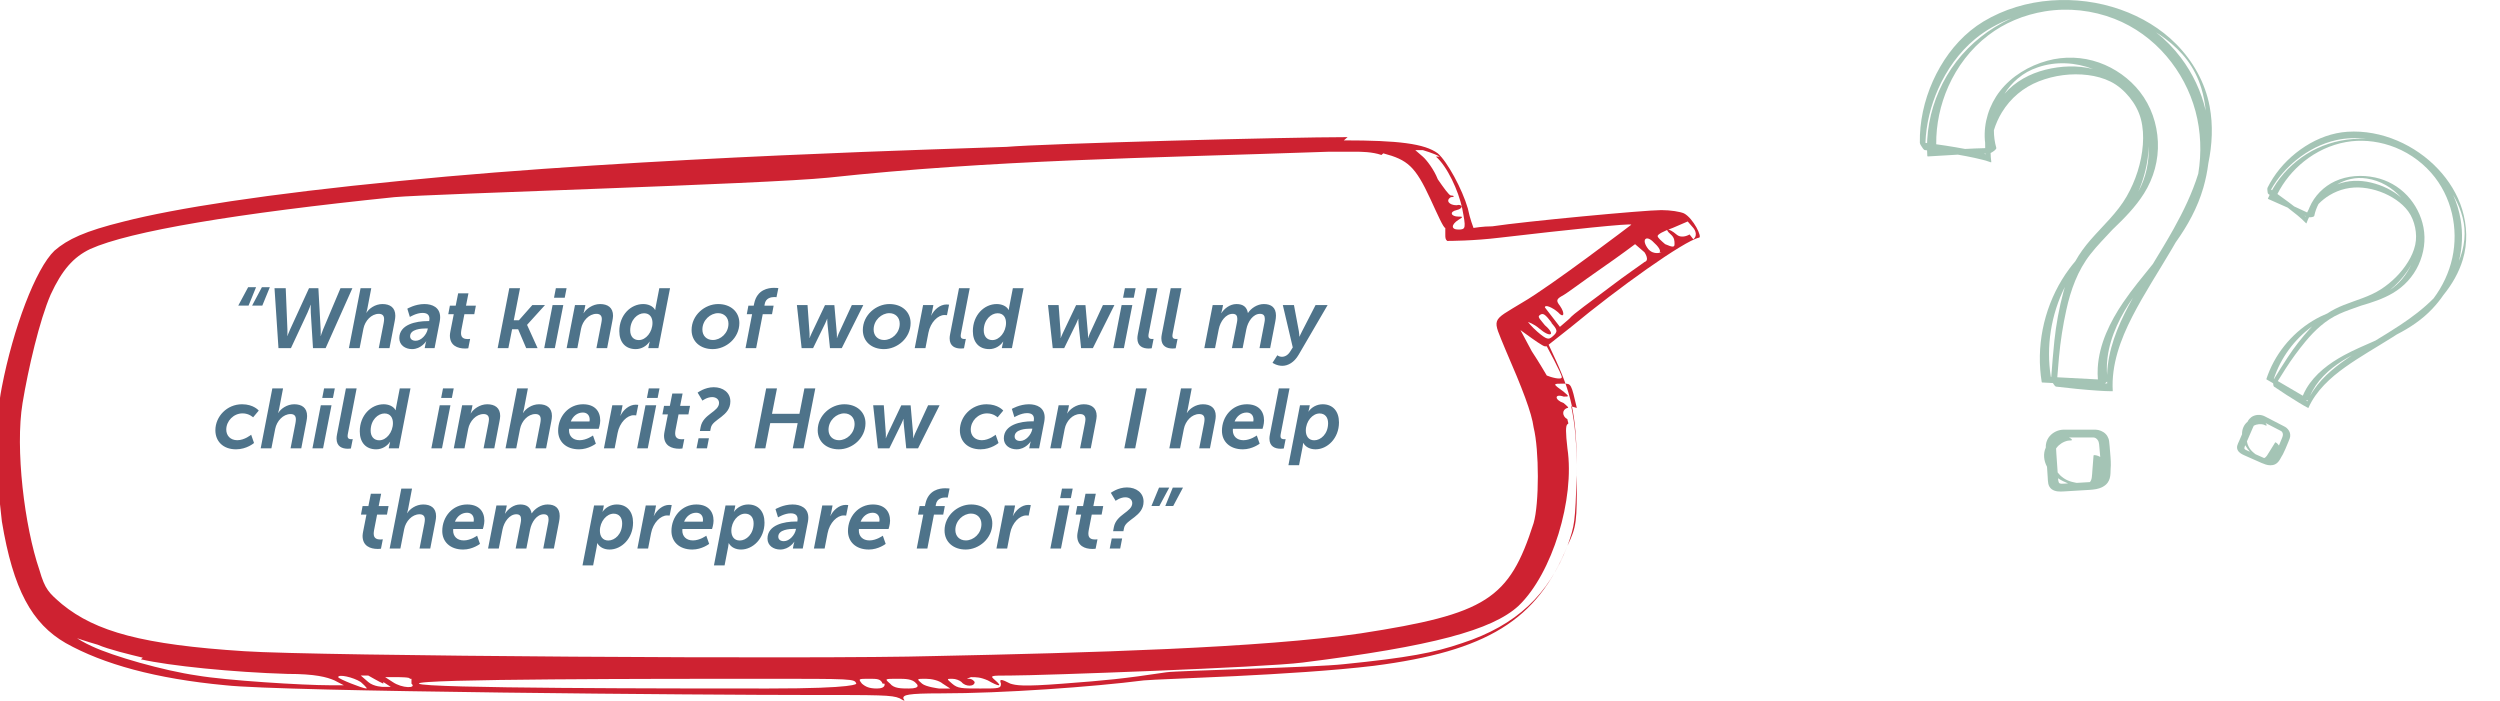 <svg xmlns="http://www.w3.org/2000/svg" width="474" height="133" viewBox="0 0 474 133" fill="none"><g clip-path="url(#clip0_5018_1958)"><path d="M255.506 26C243.75 26 197.977 27.23 190.852 27.845C184.084 28.153 121.834 29.69 75.879 34.302C50.586 36.762 33.13 39.529 23.512 41.989C16.03 43.834 12.824 45.371 10.331 47.523C6.768 50.906 2.493 62.282 0.356 73.351C-1.069 80.423 -0.713 89.954 0.356 98.871C2.493 111.785 6.056 118.242 12.468 121.931C19.593 125.929 29.568 128.696 42.749 129.926C53.792 131.156 134.566 131.77 153.091 131.77C166.984 131.77 169.122 131.77 170.547 132.385C171.615 133 171.615 133 171.259 132.385C171.259 131.77 171.972 131.463 178.384 131.463C190.14 131.463 207.239 130.233 216.858 129.003C220.064 128.696 245.175 128.08 260.493 126.236C281.868 123.468 291.486 117.626 297.186 103.483C298.611 99.486 298.611 99.178 298.967 89.954C298.967 79.5 298.255 75.503 295.049 68.431L293.624 65.356L297.899 61.974C306.805 54.595 319.273 45.678 322.123 45.063C322.836 45.063 321.054 41.374 319.273 40.451C318.561 40.144 316.779 39.836 314.998 39.836C311.792 39.836 288.993 41.989 282.937 42.911C281.155 42.911 279.374 43.218 279.374 43.218C279.374 43.218 278.662 41.374 278.305 39.529C277.237 35.839 274.387 30.612 272.605 29.075C270.112 27.23 265.124 26.615 254.793 26.615L255.506 26ZM262.275 29.075C266.906 30.305 268.331 31.535 271.181 37.684C272.605 40.759 273.674 43.218 274.03 43.218C274.03 43.218 274.03 43.833 274.03 44.448C274.03 45.063 274.03 45.371 274.387 45.678C274.743 45.678 279.374 45.678 284.361 45.063C297.542 43.526 309.298 42.296 309.298 42.603C309.298 42.603 293.98 54.287 288.636 57.362C282.58 61.052 282.937 60.129 285.43 66.279C288.636 73.658 290.418 78.27 290.774 81.037C291.843 85.342 291.843 95.489 290.774 99.178C286.143 113.629 281.868 116.397 258 120.086C239.119 122.853 206.527 123.776 176.959 124.391C155.584 125.006 59.848 124.391 46.311 123.469C27.074 122.239 18.168 119.779 11.756 114.552C9.262 112.4 8.549 111.785 7.481 108.095C4.631 99.793 2.85 85.035 4.275 76.425C5.343 69.969 7.481 60.745 9.618 55.825C11.756 51.213 13.893 48.753 17.099 47.216C24.58 43.834 44.886 40.451 74.81 37.377C81.579 36.762 144.897 34.917 157.009 33.687C188.359 30.305 216.676 29.997 251.944 28.767C253.725 28.767 255.862 28.767 256.931 28.767C258 28.767 260.137 28.767 261.918 29.382L262.275 29.075ZM272.249 29.69C274.387 31.535 276.524 36.147 277.237 39.529C277.949 43.218 277.949 43.526 276.524 43.526C275.099 43.526 275.099 42.603 276.524 41.681C277.593 41.066 277.237 41.066 276.524 41.066C275.099 41.066 274.743 40.144 276.168 39.836C277.593 39.529 277.237 38.606 276.168 38.914C274.743 38.914 274.03 37.991 275.099 37.376C275.812 37.376 275.812 37.069 275.099 37.069C274.743 37.069 273.674 35.532 272.605 33.994C271.893 32.149 270.468 30.305 269.756 29.69L268.331 28.46H269.756C269.756 28.46 271.893 29.075 272.962 29.69H272.249ZM320.342 44.448C320.342 44.448 318.917 45.371 317.848 44.448C316.423 43.218 315.354 43.218 316.779 44.448C317.492 45.063 317.492 45.678 317.492 46.293C317.492 46.908 317.136 46.908 315.711 46.293C314.998 45.678 314.286 45.063 314.286 44.756C314.286 44.448 315.354 43.833 317.136 43.218L319.986 41.989L321.054 43.218C321.054 43.218 322.123 44.448 321.054 45.371L320.342 44.448ZM314.998 47.831C314.998 47.831 313.573 48.445 312.505 47.215C311.08 45.371 312.148 44.448 313.573 45.986C314.286 46.601 314.998 47.523 314.642 47.831H314.998ZM311.792 47.831C311.792 47.831 312.861 49.368 311.792 49.675C311.436 49.983 308.23 52.135 305.023 54.595C301.817 57.055 298.255 59.514 297.542 60.437L295.761 61.974L294.336 60.129L292.911 58.285C292.911 57.669 294.336 58.285 295.405 59.207C296.474 60.437 296.83 59.514 295.761 57.977C295.049 57.055 295.049 56.747 296.117 56.132C296.83 55.825 300.036 53.365 303.599 50.905C307.161 48.445 310.011 46.293 310.011 46.293C310.011 46.293 310.723 46.908 311.436 47.523L311.792 47.831ZM293.98 61.052C295.405 62.589 295.405 62.897 294.336 63.819C293.624 64.434 293.268 64.434 291.486 62.897C290.418 61.974 289.705 61.052 289.705 61.052C289.705 61.052 290.774 61.359 291.843 62.282C293.98 64.126 295.049 63.511 292.911 61.667C292.199 60.744 291.486 60.129 291.843 59.822C292.555 59.207 292.911 59.514 294.336 61.359L293.98 61.052ZM293.268 65.664C293.268 65.664 296.117 70.891 296.117 71.506C296.117 72.121 293.98 71.506 293.268 71.198C293.268 71.198 291.843 68.739 290.418 66.586L288.28 62.589L290.418 64.126C290.418 64.126 292.555 65.664 292.911 65.664H293.268ZM297.899 77.04C298.611 80.422 298.967 83.805 298.967 90.569C298.967 98.871 298.967 99.793 297.186 103.483C293.624 112.707 287.568 118.549 277.237 121.931C271.893 123.776 266.906 124.698 254.793 125.928C249.45 126.543 222.914 127.158 221.133 127.466C212.939 128.696 209.733 129.003 201.54 129.618C193.702 130.233 192.634 129.926 191.565 129.618C189.784 128.696 189.427 128.696 189.784 129.618C189.784 130.541 189.427 130.541 185.865 130.541C182.303 130.541 181.59 130.541 180.521 129.618C179.453 128.696 179.453 128.696 180.521 128.696C181.234 128.696 181.946 129.003 182.303 129.311C183.015 130.233 184.796 130.233 184.796 129.311C184.796 129.311 184.44 128.696 183.728 128.696C183.015 128.696 183.371 128.696 184.084 128.388C185.153 128.388 185.865 128.388 187.29 129.003C189.427 130.233 190.14 130.233 188.715 129.003C187.646 128.081 187.646 128.081 191.565 128.081C197.265 128.081 239.831 126.543 246.956 125.621C271.537 122.546 282.937 119.471 287.924 114.859C294.336 108.71 298.611 94.566 297.186 85.034C296.83 81.96 296.83 80.73 297.186 80.422C297.542 80.422 297.186 79.808 297.186 79.5C296.117 78.885 296.117 77.655 297.186 77.348C297.542 77.348 297.186 77.04 296.474 76.425C294.692 75.81 294.692 74.581 296.474 75.195C297.542 75.195 297.542 75.195 296.474 74.273C294.336 72.736 294.336 72.736 296.474 72.736C297.899 72.736 297.899 72.736 298.967 77.348L297.899 77.04ZM26.718 125.006C32.061 126.236 44.173 127.466 54.505 127.773C59.848 127.773 61.986 128.388 63.411 129.003L65.192 129.926H62.698C57.355 129.926 42.749 129.003 37.405 128.081C30.993 127.158 21.374 124.391 17.456 122.546C16.03 121.931 14.605 121.009 14.605 121.009C14.605 121.009 16.387 121.624 18.524 122.239C20.662 123.161 24.58 124.084 27.074 124.699L26.718 125.006ZM68.398 129.311C68.398 129.311 69.823 130.541 69.467 130.541C68.754 130.541 64.123 128.696 64.123 128.388C64.123 127.773 66.973 128.388 68.398 129.311ZM72.673 129.311L74.098 130.233H72.673C72.673 130.233 70.892 130.233 69.823 129.311L68.398 128.081H69.823C69.823 128.081 71.96 129.311 72.673 129.618V129.311ZM78.016 128.696C78.016 128.696 78.016 129.311 78.016 129.618C79.085 130.541 76.235 130.541 74.454 129.311L73.029 128.388H75.523C75.523 128.388 78.016 128.388 77.66 128.696H78.016ZM162.353 129.618C162.353 129.618 162.709 130.541 145.61 130.541C128.51 130.541 80.154 130.541 79.441 129.618C78.373 128.696 126.373 128.696 144.185 128.696C161.997 128.696 161.997 128.696 162.353 129.618ZM167.697 129.618C167.697 129.618 168.053 130.541 166.272 130.541C164.847 130.541 164.134 130.233 163.422 129.618C162.709 128.696 162.709 128.696 164.847 128.696C166.272 128.696 166.984 128.696 167.34 129.618H167.697ZM173.753 129.618C173.753 129.618 174.822 130.541 172.328 130.541C170.903 130.541 169.478 130.541 168.765 129.618C167.697 128.696 167.697 128.696 170.19 128.696C171.615 128.696 173.04 128.696 173.753 129.618ZM178.74 129.618L180.165 130.541H178.028C178.028 130.541 175.534 130.233 174.822 129.618C173.753 128.696 173.753 128.696 175.534 128.696C176.603 128.696 178.028 129.003 178.74 129.618Z" fill="#CE2231"></path><path d="M47.802 57.936L49.658 54.448H51.162L49.738 57.936H47.802ZM45.178 57.936L47.05 54.448H48.554L47.13 57.936H45.178ZM52.798 66L52.046 54.64H54.174L54.494 62.496C54.526 63.136 54.478 63.696 54.478 63.696H54.51C54.51 63.696 54.686 63.152 54.99 62.496L58.59 54.64H60.366L60.798 62.496C60.83 63.04 60.798 63.696 60.798 63.696H60.83C60.83 63.696 60.99 63.104 61.246 62.496L64.558 54.64H66.814L61.742 66H59.342L58.926 59.28C58.878 58.576 58.926 57.792 58.926 57.792H58.894C58.894 57.792 58.638 58.56 58.302 59.28L55.166 66H52.798ZM66.153 66L68.361 54.64H70.393L69.641 58.576C69.561 58.976 69.465 59.296 69.465 59.296H69.497C69.929 58.528 71.129 57.648 72.505 57.648C73.945 57.648 74.953 58.304 74.953 59.872C74.953 60.176 74.905 60.496 74.841 60.848L73.849 66H71.817L72.745 61.232C72.793 60.96 72.825 60.704 72.825 60.496C72.825 59.808 72.457 59.504 71.817 59.504C70.409 59.504 69.193 60.832 68.905 62.32L68.185 66H66.153ZM75.709 64.112C75.709 61.504 78.909 60.88 81.069 60.88H81.373C81.405 60.688 81.421 60.544 81.421 60.432C81.421 59.744 81.037 59.328 80.109 59.328C78.941 59.328 77.709 60.096 77.709 60.096L77.229 58.528C77.229 58.528 78.701 57.648 80.461 57.648C81.949 57.648 83.453 58.272 83.453 60.16C83.453 60.4 83.421 60.672 83.373 60.96L82.397 66H80.525L80.653 65.312C80.717 64.976 80.813 64.72 80.813 64.72H80.781C80.781 64.72 79.853 66.192 78.125 66.192C76.861 66.192 75.709 65.456 75.709 64.112ZM77.757 63.76C77.757 64.224 78.093 64.608 78.813 64.608C79.885 64.608 80.893 63.424 81.085 62.432L81.117 62.272H80.781C79.853 62.272 77.757 62.416 77.757 63.76ZM85.298 63.6C85.298 63.376 85.346 63.104 85.394 62.832L86.034 59.568H84.994L85.298 57.952H86.402L86.866 55.616H88.818L88.354 57.952H90.226L89.922 59.568H88.05L87.474 62.544C87.426 62.8 87.41 63.072 87.41 63.2C87.41 64.128 88.082 64.288 88.69 64.288C88.946 64.288 89.138 64.256 89.138 64.256L88.786 66.032C88.786 66.032 88.482 66.08 88.194 66.08C86.722 66.08 85.298 65.504 85.298 63.6ZM94.356 66L96.564 54.64H98.596L97.412 60.72H98.388L100.932 57.84H103.332L99.94 61.584V61.616L101.924 66H99.764L98.244 62.432H97.092L96.388 66H94.356ZM105.04 56.448L105.392 54.64H107.424L107.072 56.448H105.04ZM103.184 66L104.768 57.84H106.8L105.2 66H103.184ZM107.434 66L109.018 57.84H110.986L110.842 58.576C110.762 58.976 110.634 59.376 110.634 59.376H110.666C111.114 58.608 112.346 57.648 113.77 57.648C115.21 57.648 116.234 58.304 116.234 59.872C116.234 60.176 116.154 60.576 116.09 60.928L115.114 66H113.082L114.01 61.248C114.058 60.976 114.106 60.704 114.106 60.496C114.106 59.808 113.722 59.504 113.082 59.504C111.674 59.504 110.458 60.832 110.17 62.32L109.466 66H107.434ZM117.423 62.784C117.423 59.728 119.583 57.648 121.951 57.648C122.831 57.648 123.791 57.984 124.207 58.768H124.239C124.239 58.768 124.255 58.496 124.303 58.272L125.007 54.64H127.039L124.831 66H122.911L123.039 65.392C123.103 65.056 123.183 64.784 123.183 64.784H123.151C122.607 65.584 121.647 66.192 120.527 66.192C118.559 66.192 117.423 64.864 117.423 62.784ZM119.487 62.64C119.487 63.776 120.111 64.48 121.119 64.48C122.479 64.48 123.711 62.944 123.711 61.216C123.711 60.224 123.231 59.392 122.111 59.392C120.895 59.392 119.487 60.608 119.487 62.64ZM131.125 62.576C131.125 59.744 133.621 57.648 136.165 57.648C138.517 57.648 140.181 59.104 140.181 61.248C140.181 64.112 137.653 66.192 135.125 66.192C132.789 66.192 131.125 64.752 131.125 62.576ZM133.173 62.48C133.173 63.696 134.005 64.464 135.157 64.464C136.613 64.464 138.117 63.184 138.117 61.376C138.117 60.176 137.301 59.376 136.149 59.376C134.693 59.376 133.173 60.688 133.173 62.48ZM141.351 66L142.599 59.568H141.591L141.895 57.952H142.903L142.999 57.504C143.559 54.88 145.687 54.576 146.743 54.576C147.239 54.576 147.575 54.624 147.575 54.624L147.223 56.352C147.223 56.352 147.063 56.32 146.823 56.32C146.247 56.32 145.175 56.48 144.983 57.664L144.935 57.952H146.679L146.375 59.568H144.615L143.367 66H141.351ZM151.987 66L151.091 57.84H153.107L153.491 63.216C153.523 63.648 153.475 64.08 153.475 64.08H153.507C153.507 64.08 153.667 63.648 153.875 63.216L156.419 57.856H158.195L158.659 63.216C158.691 63.552 158.675 64.08 158.675 64.08H158.707C158.707 64.08 158.835 63.648 159.027 63.216L161.507 57.84H163.683L159.603 66H157.363L156.883 61.328C156.835 60.896 156.851 60.448 156.851 60.448H156.819C156.819 60.448 156.659 60.896 156.451 61.328L154.163 66H151.987ZM163.593 62.576C163.593 59.744 166.089 57.648 168.633 57.648C170.985 57.648 172.649 59.104 172.649 61.248C172.649 64.112 170.121 66.192 167.593 66.192C165.257 66.192 163.593 64.752 163.593 62.576ZM165.641 62.48C165.641 63.696 166.473 64.464 167.625 64.464C169.081 64.464 170.585 63.184 170.585 61.376C170.585 60.176 169.769 59.376 168.617 59.376C167.161 59.376 165.641 60.688 165.641 62.48ZM173.434 66L175.018 57.84H176.97L176.698 59.248C176.634 59.552 176.538 59.84 176.538 59.84H176.554C177.098 58.72 178.218 57.728 179.466 57.728C179.722 57.728 179.946 57.76 179.946 57.76L179.546 59.76C179.546 59.76 179.354 59.728 179.066 59.728C177.85 59.728 176.41 61.088 176.026 63.104L175.466 66H173.434ZM180.051 64.144C180.051 63.92 180.083 63.648 180.147 63.328L181.827 54.64H183.859L182.243 63.008C182.195 63.232 182.147 63.52 182.147 63.664C182.147 64.192 182.499 64.272 182.835 64.272C182.995 64.272 183.123 64.256 183.123 64.256L182.771 66.032C182.771 66.032 182.483 66.08 182.195 66.08C181.107 66.08 180.051 65.664 180.051 64.144ZM184.454 62.784C184.454 59.728 186.614 57.648 188.982 57.648C189.862 57.648 190.822 57.984 191.238 58.768H191.27C191.27 58.768 191.286 58.496 191.334 58.272L192.038 54.64H194.07L191.862 66H189.942L190.07 65.392C190.134 65.056 190.214 64.784 190.214 64.784H190.182C189.638 65.584 188.678 66.192 187.558 66.192C185.59 66.192 184.454 64.864 184.454 62.784ZM186.518 62.64C186.518 63.776 187.142 64.48 188.15 64.48C189.51 64.48 190.742 62.944 190.742 61.216C190.742 60.224 190.262 59.392 189.142 59.392C187.926 59.392 186.518 60.608 186.518 62.64ZM199.596 66L198.7 57.84H200.716L201.1 63.216C201.132 63.648 201.084 64.08 201.084 64.08H201.116C201.116 64.08 201.276 63.648 201.484 63.216L204.028 57.856H205.804L206.268 63.216C206.3 63.552 206.284 64.08 206.284 64.08H206.316C206.316 64.08 206.444 63.648 206.636 63.216L209.116 57.84H211.292L207.212 66H204.972L204.492 61.328C204.444 60.896 204.46 60.448 204.46 60.448H204.428C204.428 60.448 204.268 60.896 204.06 61.328L201.772 66H199.596ZM212.931 56.448L213.283 54.64H215.315L214.963 56.448H212.931ZM211.075 66L212.659 57.84H214.691L213.091 66H211.075ZM215.645 64.144C215.645 63.92 215.677 63.648 215.741 63.328L217.421 54.64H219.453L217.837 63.008C217.789 63.232 217.741 63.52 217.741 63.664C217.741 64.192 218.093 64.272 218.429 64.272C218.589 64.272 218.717 64.256 218.717 64.256L218.365 66.032C218.365 66.032 218.077 66.08 217.789 66.08C216.701 66.08 215.645 65.664 215.645 64.144ZM220.192 64.144C220.192 63.92 220.224 63.648 220.288 63.328L221.968 54.64H224L222.384 63.008C222.336 63.232 222.288 63.52 222.288 63.664C222.288 64.192 222.64 64.272 222.976 64.272C223.136 64.272 223.264 64.256 223.264 64.256L222.912 66.032C222.912 66.032 222.624 66.08 222.336 66.08C221.248 66.08 220.192 65.664 220.192 64.144ZM228.34 66L229.924 57.84H231.892L231.716 58.72C231.652 59.024 231.54 59.376 231.54 59.376H231.572C232.084 58.56 233.156 57.648 234.436 57.648C235.732 57.648 236.404 58.24 236.596 59.328H236.628C237.204 58.448 238.372 57.648 239.62 57.648C241.044 57.648 241.924 58.32 241.924 59.84C241.924 60.176 241.876 60.544 241.796 60.96L240.82 66H238.804L239.732 61.184C239.796 60.88 239.812 60.672 239.812 60.464C239.812 59.888 239.588 59.504 238.9 59.504C237.588 59.504 236.596 60.96 236.308 62.416L235.604 66H233.572L234.516 61.184C234.58 60.88 234.596 60.672 234.596 60.448C234.596 59.888 234.388 59.504 233.7 59.504C232.42 59.504 231.364 60.928 231.076 62.416L230.372 66H228.34ZM242.182 67.36C242.182 67.36 242.518 67.648 243.03 67.648C243.638 67.648 244.214 67.328 244.646 66.608L245.11 65.872L243.222 57.84H245.334L246.262 62.784C246.342 63.2 246.358 63.824 246.358 63.824H246.39C246.39 63.824 246.646 63.232 246.87 62.816L249.43 57.84H251.718L246.23 67.248C245.382 68.72 244.198 69.36 243.126 69.36C242.054 69.36 241.27 68.784 241.27 68.784L242.182 67.36ZM40.836 81.576C40.836 78.968 43.028 76.648 45.892 76.648C48.1 76.648 49.06 77.848 49.06 77.848L47.988 79.128C47.988 79.128 47.236 78.376 45.988 78.376C44.276 78.376 42.9 79.832 42.9 81.448C42.9 82.584 43.668 83.464 44.996 83.464C46.372 83.464 47.62 82.424 47.62 82.424L48.164 83.992C48.164 83.992 46.788 85.192 44.756 85.192C42.276 85.192 40.836 83.656 40.836 81.576ZM49.426 85L51.634 73.64H53.666L52.914 77.576C52.834 77.976 52.738 78.296 52.738 78.296H52.77C53.202 77.528 54.402 76.648 55.778 76.648C57.218 76.648 58.226 77.304 58.226 78.872C58.226 79.176 58.178 79.496 58.114 79.848L57.122 85H55.09L56.018 80.232C56.066 79.96 56.098 79.704 56.098 79.496C56.098 78.808 55.73 78.504 55.09 78.504C53.682 78.504 52.466 79.832 52.178 81.32L51.458 85H49.426ZM61.095 75.448L61.447 73.64H63.479L63.127 75.448H61.095ZM59.239 85L60.823 76.84H62.855L61.255 85H59.239ZM63.809 83.144C63.809 82.92 63.841 82.648 63.905 82.328L65.585 73.64H67.617L66.001 82.008C65.953 82.232 65.905 82.52 65.905 82.664C65.905 83.192 66.257 83.272 66.593 83.272C66.753 83.272 66.881 83.256 66.881 83.256L66.529 85.032C66.529 85.032 66.241 85.08 65.953 85.08C64.865 85.08 63.809 84.664 63.809 83.144ZM68.212 81.784C68.212 78.728 70.372 76.648 72.74 76.648C73.62 76.648 74.58 76.984 74.996 77.768H75.028C75.028 77.768 75.044 77.496 75.092 77.272L75.796 73.64H77.828L75.62 85H73.7L73.828 84.392C73.892 84.056 73.972 83.784 73.972 83.784H73.94C73.396 84.584 72.436 85.192 71.316 85.192C69.348 85.192 68.212 83.864 68.212 81.784ZM70.276 81.64C70.276 82.776 70.9 83.48 71.908 83.48C73.268 83.48 74.5 81.944 74.5 80.216C74.5 79.224 74.02 78.392 72.9 78.392C71.684 78.392 70.276 79.608 70.276 81.64ZM83.642 75.448L83.994 73.64H86.026L85.674 75.448H83.642ZM81.786 85L83.37 76.84H85.402L83.802 85H81.786ZM86.036 85L87.62 76.84H89.588L89.444 77.576C89.364 77.976 89.236 78.376 89.236 78.376H89.268C89.716 77.608 90.948 76.648 92.372 76.648C93.812 76.648 94.836 77.304 94.836 78.872C94.836 79.176 94.756 79.576 94.692 79.928L93.716 85H91.684L92.612 80.248C92.66 79.976 92.708 79.704 92.708 79.496C92.708 78.808 92.324 78.504 91.684 78.504C90.276 78.504 89.06 79.832 88.772 81.32L88.068 85H86.036ZM95.848 85L98.056 73.64H100.088L99.336 77.576C99.256 77.976 99.16 78.296 99.16 78.296H99.192C99.624 77.528 100.824 76.648 102.2 76.648C103.64 76.648 104.648 77.304 104.648 78.872C104.648 79.176 104.6 79.496 104.536 79.848L103.544 85H101.512L102.44 80.232C102.488 79.96 102.52 79.704 102.52 79.496C102.52 78.808 102.152 78.504 101.512 78.504C100.104 78.504 98.888 79.832 98.6 81.32L97.88 85H95.848ZM105.821 81.688C105.821 78.92 107.821 76.648 110.541 76.648C112.733 76.648 113.805 77.928 113.805 79.736C113.805 80.44 113.517 81.304 113.517 81.304H107.901C107.885 81.416 107.885 81.512 107.885 81.608C107.885 82.648 108.589 83.464 109.901 83.464C111.213 83.464 112.429 82.568 112.429 82.568L112.973 84.12C112.973 84.12 111.597 85.192 109.789 85.192C107.245 85.192 105.821 83.656 105.821 81.688ZM108.221 79.912H111.773C111.773 79.912 111.805 79.736 111.805 79.56C111.805 78.712 111.277 78.216 110.509 78.216C109.469 78.216 108.621 78.904 108.221 79.912ZM114.505 85L116.089 76.84H118.041L117.769 78.248C117.705 78.552 117.609 78.84 117.609 78.84H117.625C118.169 77.72 119.289 76.728 120.537 76.728C120.793 76.728 121.017 76.76 121.017 76.76L120.617 78.76C120.617 78.76 120.425 78.728 120.137 78.728C118.921 78.728 117.481 80.088 117.097 82.104L116.537 85H114.505ZM122.657 75.448L123.009 73.64H125.041L124.689 75.448H122.657ZM120.801 85L122.385 76.84H124.417L122.817 85H120.801ZM125.899 82.6C125.899 82.376 125.947 82.104 125.995 81.832L126.635 78.568H125.595L125.899 76.952H127.003L127.467 74.616H129.419L128.955 76.952H130.827L130.523 78.568H128.651L128.075 81.544C128.027 81.8 128.011 82.072 128.011 82.2C128.011 83.128 128.683 83.288 129.291 83.288C129.547 83.288 129.739 83.256 129.739 83.256L129.387 85.032C129.387 85.032 129.083 85.08 128.795 85.08C127.323 85.08 125.899 84.504 125.899 82.6ZM132.7 81.72L132.844 80.952C133.308 78.488 136.332 78.088 136.332 76.392C136.332 75.752 135.804 75.288 135.02 75.288C134.044 75.288 133.18 75.96 133.18 75.96L132.268 74.44C132.268 74.44 133.612 73.416 135.324 73.416C137.052 73.416 138.476 74.408 138.476 76.104C138.476 78.936 135.116 79.448 134.78 81.096L134.652 81.72H132.7ZM132.06 85L132.444 83.096H134.412L134.044 85H132.06ZM143.059 85L145.267 73.64H147.315L146.371 78.456H151.571L152.515 73.64H154.579L152.355 85H150.307L151.235 80.232H146.035L145.107 85H143.059ZM155.039 81.576C155.039 78.744 157.535 76.648 160.079 76.648C162.431 76.648 164.095 78.104 164.095 80.248C164.095 83.112 161.567 85.192 159.039 85.192C156.703 85.192 155.039 83.752 155.039 81.576ZM157.087 81.48C157.087 82.696 157.919 83.464 159.071 83.464C160.527 83.464 162.031 82.184 162.031 80.376C162.031 79.176 161.215 78.376 160.063 78.376C158.607 78.376 157.087 79.688 157.087 81.48ZM166.448 85L165.552 76.84H167.568L167.952 82.216C167.984 82.648 167.936 83.08 167.936 83.08H167.968C167.968 83.08 168.128 82.648 168.336 82.216L170.88 76.856H172.656L173.12 82.216C173.152 82.552 173.135 83.08 173.135 83.08H173.168C173.168 83.08 173.296 82.648 173.488 82.216L175.968 76.84H178.144L174.064 85H171.824L171.344 80.328C171.296 79.896 171.312 79.448 171.312 79.448H171.28C171.28 79.448 171.12 79.896 170.912 80.328L168.624 85H166.448ZM181.992 81.576C181.992 78.968 184.184 76.648 187.048 76.648C189.256 76.648 190.216 77.848 190.216 77.848L189.144 79.128C189.144 79.128 188.392 78.376 187.144 78.376C185.432 78.376 184.056 79.832 184.056 81.448C184.056 82.584 184.824 83.464 186.152 83.464C187.528 83.464 188.776 82.424 188.776 82.424L189.32 83.992C189.32 83.992 187.944 85.192 185.912 85.192C183.432 85.192 181.992 83.656 181.992 81.576ZM190.327 83.112C190.327 80.504 193.527 79.88 195.687 79.88H195.991C196.023 79.688 196.039 79.544 196.039 79.432C196.039 78.744 195.655 78.328 194.727 78.328C193.559 78.328 192.327 79.096 192.327 79.096L191.847 77.528C191.847 77.528 193.319 76.648 195.079 76.648C196.567 76.648 198.071 77.272 198.071 79.16C198.071 79.4 198.039 79.672 197.991 79.96L197.015 85H195.143L195.271 84.312C195.335 83.976 195.431 83.72 195.431 83.72H195.399C195.399 83.72 194.471 85.192 192.743 85.192C191.479 85.192 190.327 84.456 190.327 83.112ZM192.375 82.76C192.375 83.224 192.711 83.608 193.431 83.608C194.503 83.608 195.511 82.424 195.703 81.432L195.735 81.272H195.399C194.471 81.272 192.375 81.416 192.375 82.76ZM199.13 85L200.714 76.84H202.682L202.538 77.576C202.458 77.976 202.33 78.376 202.33 78.376H202.362C202.81 77.608 204.042 76.648 205.466 76.648C206.906 76.648 207.93 77.304 207.93 78.872C207.93 79.176 207.85 79.576 207.786 79.928L206.81 85H204.778L205.706 80.248C205.754 79.976 205.802 79.704 205.802 79.496C205.802 78.808 205.418 78.504 204.778 78.504C203.37 78.504 202.154 79.832 201.866 81.32L201.162 85H199.13ZM213.168 85L215.392 73.64H217.44L215.232 85H213.168ZM221.708 85L223.916 73.64H225.948L225.196 77.576C225.116 77.976 225.02 78.296 225.02 78.296H225.052C225.484 77.528 226.684 76.648 228.06 76.648C229.5 76.648 230.508 77.304 230.508 78.872C230.508 79.176 230.46 79.496 230.396 79.848L229.404 85H227.372L228.3 80.232C228.348 79.96 228.38 79.704 228.38 79.496C228.38 78.808 228.012 78.504 227.372 78.504C225.964 78.504 224.748 79.832 224.46 81.32L223.74 85H221.708ZM231.68 81.688C231.68 78.92 233.68 76.648 236.4 76.648C238.592 76.648 239.664 77.928 239.664 79.736C239.664 80.44 239.376 81.304 239.376 81.304H233.76C233.744 81.416 233.744 81.512 233.744 81.608C233.744 82.648 234.448 83.464 235.76 83.464C237.072 83.464 238.288 82.568 238.288 82.568L238.832 84.12C238.832 84.12 237.456 85.192 235.648 85.192C233.104 85.192 231.68 83.656 231.68 81.688ZM234.08 79.912H237.632C237.632 79.912 237.664 79.736 237.664 79.56C237.664 78.712 237.136 78.216 236.368 78.216C235.328 78.216 234.48 78.904 234.08 79.912ZM240.684 83.144C240.684 82.92 240.716 82.648 240.78 82.328L242.46 73.64H244.492L242.876 82.008C242.828 82.232 242.78 82.52 242.78 82.664C242.78 83.192 243.132 83.272 243.468 83.272C243.628 83.272 243.756 83.256 243.756 83.256L243.404 85.032C243.404 85.032 243.116 85.08 242.828 85.08C241.74 85.08 240.684 84.664 240.684 83.144ZM246.975 84.728L246.303 88.2H244.287L246.479 76.84H248.335L248.223 77.432C248.175 77.736 248.063 78.024 248.063 78.024H248.095C248.655 77.24 249.631 76.648 250.783 76.648C252.719 76.648 253.871 77.992 253.871 80.088C253.871 83.112 251.663 85.192 249.423 85.192C248.447 85.192 247.567 84.808 247.103 83.992H247.071C247.071 83.992 247.055 84.312 246.975 84.728ZM247.583 81.64C247.583 82.648 248.079 83.48 249.183 83.48C250.415 83.48 251.807 82.28 251.807 80.232C251.807 79.096 251.199 78.392 250.191 78.392C248.863 78.392 247.583 79.864 247.583 81.64ZM68.743 101.6C68.743 101.376 68.791 101.104 68.839 100.832L69.479 97.568H68.439L68.743 95.952H69.847L70.311 93.616H72.263L71.799 95.952H73.671L73.367 97.568H71.495L70.919 100.544C70.871 100.8 70.855 101.072 70.855 101.2C70.855 102.128 71.527 102.288 72.135 102.288C72.391 102.288 72.583 102.256 72.583 102.256L72.231 104.032C72.231 104.032 71.927 104.08 71.639 104.08C70.167 104.08 68.743 103.504 68.743 101.6ZM73.879 104L76.088 92.64H78.12L77.368 96.576C77.287 96.976 77.192 97.296 77.192 97.296H77.224C77.656 96.528 78.856 95.648 80.231 95.648C81.671 95.648 82.68 96.304 82.68 97.872C82.68 98.176 82.632 98.496 82.567 98.848L81.576 104H79.543L80.472 99.232C80.519 98.96 80.552 98.704 80.552 98.496C80.552 97.808 80.183 97.504 79.543 97.504C78.135 97.504 76.919 98.832 76.632 100.32L75.912 104H73.879ZM83.852 100.688C83.852 97.92 85.852 95.648 88.572 95.648C90.764 95.648 91.836 96.928 91.836 98.736C91.836 99.44 91.548 100.304 91.548 100.304H85.932C85.916 100.416 85.916 100.512 85.916 100.608C85.916 101.648 86.62 102.464 87.932 102.464C89.244 102.464 90.46 101.568 90.46 101.568L91.004 103.12C91.004 103.12 89.628 104.192 87.82 104.192C85.276 104.192 83.852 102.656 83.852 100.688ZM86.252 98.912H89.804C89.804 98.912 89.836 98.736 89.836 98.56C89.836 97.712 89.308 97.216 88.54 97.216C87.5 97.216 86.652 97.904 86.252 98.912ZM92.536 104L94.12 95.84H96.088L95.912 96.72C95.848 97.024 95.736 97.376 95.736 97.376H95.768C96.28 96.56 97.352 95.648 98.632 95.648C99.928 95.648 100.6 96.24 100.792 97.328H100.824C101.4 96.448 102.568 95.648 103.816 95.648C105.24 95.648 106.12 96.32 106.12 97.84C106.12 98.176 106.072 98.544 105.992 98.96L105.016 104H103L103.928 99.184C103.992 98.88 104.008 98.672 104.008 98.464C104.008 97.888 103.784 97.504 103.096 97.504C101.784 97.504 100.792 98.96 100.504 100.416L99.8 104H97.768L98.712 99.184C98.776 98.88 98.792 98.672 98.792 98.448C98.792 97.888 98.584 97.504 97.896 97.504C96.616 97.504 95.56 98.928 95.272 100.416L94.568 104H92.536ZM113.131 103.728L112.459 107.2H110.443L112.635 95.84H114.491L114.379 96.432C114.331 96.736 114.219 97.024 114.219 97.024H114.251C114.811 96.24 115.787 95.648 116.939 95.648C118.875 95.648 120.027 96.992 120.027 99.088C120.027 102.112 117.819 104.192 115.579 104.192C114.603 104.192 113.723 103.808 113.259 102.992H113.227C113.227 102.992 113.211 103.312 113.131 103.728ZM113.739 100.64C113.739 101.648 114.235 102.48 115.339 102.48C116.571 102.48 117.963 101.28 117.963 99.232C117.963 98.096 117.355 97.392 116.347 97.392C115.019 97.392 113.739 98.864 113.739 100.64ZM120.848 104L122.432 95.84H124.384L124.112 97.248C124.048 97.552 123.952 97.84 123.952 97.84H123.968C124.512 96.72 125.632 95.728 126.88 95.728C127.136 95.728 127.36 95.76 127.36 95.76L126.96 97.76C126.96 97.76 126.768 97.728 126.48 97.728C125.264 97.728 123.824 99.088 123.44 101.104L122.88 104H120.848ZM127.305 100.688C127.305 97.92 129.305 95.648 132.025 95.648C134.217 95.648 135.289 96.928 135.289 98.736C135.289 99.44 135.001 100.304 135.001 100.304H129.385C129.369 100.416 129.369 100.512 129.369 100.608C129.369 101.648 130.073 102.464 131.385 102.464C132.697 102.464 133.913 101.568 133.913 101.568L134.457 103.12C134.457 103.12 133.081 104.192 131.273 104.192C128.729 104.192 127.305 102.656 127.305 100.688ZM129.705 98.912H133.257C133.257 98.912 133.289 98.736 133.289 98.56C133.289 97.712 132.761 97.216 131.993 97.216C130.953 97.216 130.105 97.904 129.705 98.912ZM138.053 103.728L137.381 107.2H135.365L137.557 95.84H139.413L139.301 96.432C139.253 96.736 139.141 97.024 139.141 97.024H139.173C139.733 96.24 140.709 95.648 141.861 95.648C143.797 95.648 144.949 96.992 144.949 99.088C144.949 102.112 142.741 104.192 140.501 104.192C139.525 104.192 138.645 103.808 138.181 102.992H138.149C138.149 102.992 138.133 103.312 138.053 103.728ZM138.661 100.64C138.661 101.648 139.157 102.48 140.261 102.48C141.493 102.48 142.885 101.28 142.885 99.232C142.885 98.096 142.277 97.392 141.269 97.392C139.941 97.392 138.661 98.864 138.661 100.64ZM145.514 102.112C145.514 99.504 148.714 98.88 150.874 98.88H151.178C151.21 98.688 151.226 98.544 151.226 98.432C151.226 97.744 150.842 97.328 149.914 97.328C148.746 97.328 147.514 98.096 147.514 98.096L147.034 96.528C147.034 96.528 148.506 95.648 150.266 95.648C151.754 95.648 153.258 96.272 153.258 98.16C153.258 98.4 153.226 98.672 153.178 98.96L152.202 104H150.33L150.458 103.312C150.522 102.976 150.618 102.72 150.618 102.72H150.586C150.586 102.72 149.658 104.192 147.93 104.192C146.666 104.192 145.514 103.456 145.514 102.112ZM147.562 101.76C147.562 102.224 147.898 102.608 148.618 102.608C149.69 102.608 150.698 101.424 150.89 100.432L150.922 100.272H150.586C149.658 100.272 147.562 100.416 147.562 101.76ZM154.317 104L155.901 95.84H157.853L157.581 97.248C157.517 97.552 157.421 97.84 157.421 97.84H157.437C157.981 96.72 159.101 95.728 160.349 95.728C160.605 95.728 160.829 95.76 160.829 95.76L160.429 97.76C160.429 97.76 160.237 97.728 159.949 97.728C158.733 97.728 157.293 99.088 156.909 101.104L156.349 104H154.317ZM160.774 100.688C160.774 97.92 162.774 95.648 165.494 95.648C167.686 95.648 168.758 96.928 168.758 98.736C168.758 99.44 168.47 100.304 168.47 100.304H162.854C162.838 100.416 162.838 100.512 162.838 100.608C162.838 101.648 163.542 102.464 164.854 102.464C166.166 102.464 167.382 101.568 167.382 101.568L167.926 103.12C167.926 103.12 166.55 104.192 164.742 104.192C162.198 104.192 160.774 102.656 160.774 100.688ZM163.174 98.912H166.726C166.726 98.912 166.758 98.736 166.758 98.56C166.758 97.712 166.23 97.216 165.462 97.216C164.422 97.216 163.574 97.904 163.174 98.912ZM173.812 104L175.06 97.568H174.052L174.356 95.952H175.364L175.46 95.504C176.02 92.88 178.148 92.576 179.204 92.576C179.7 92.576 180.036 92.624 180.036 92.624L179.684 94.352C179.684 94.352 179.524 94.32 179.284 94.32C178.708 94.32 177.636 94.48 177.444 95.664L177.396 95.952H179.14L178.836 97.568H177.076L175.828 104H173.812ZM179.086 100.576C179.086 97.744 181.582 95.648 184.126 95.648C186.478 95.648 188.142 97.104 188.142 99.248C188.142 102.112 185.614 104.192 183.086 104.192C180.75 104.192 179.086 102.752 179.086 100.576ZM181.134 100.48C181.134 101.696 181.966 102.464 183.118 102.464C184.574 102.464 186.078 101.184 186.078 99.376C186.078 98.176 185.262 97.376 184.11 97.376C182.654 97.376 181.134 98.688 181.134 100.48ZM188.926 104L190.51 95.84H192.462L192.19 97.248C192.126 97.552 192.03 97.84 192.03 97.84H192.046C192.59 96.72 193.71 95.728 194.958 95.728C195.214 95.728 195.438 95.76 195.438 95.76L195.038 97.76C195.038 97.76 194.846 97.728 194.558 97.728C193.342 97.728 191.902 99.088 191.518 101.104L190.958 104H188.926ZM201.001 94.448L201.353 92.64H203.385L203.033 94.448H201.001ZM199.145 104L200.729 95.84H202.761L201.161 104H199.145ZM204.243 101.6C204.243 101.376 204.291 101.104 204.339 100.832L204.979 97.568H203.939L204.243 95.952H205.347L205.811 93.616H207.763L207.299 95.952H209.171L208.867 97.568H206.995L206.419 100.544C206.371 100.8 206.355 101.072 206.355 101.2C206.355 102.128 207.027 102.288 207.635 102.288C207.891 102.288 208.083 102.256 208.083 102.256L207.731 104.032C207.731 104.032 207.427 104.08 207.139 104.08C205.667 104.08 204.243 103.504 204.243 101.6ZM211.044 100.72L211.188 99.952C211.652 97.488 214.676 97.088 214.676 95.392C214.676 94.752 214.148 94.288 213.364 94.288C212.388 94.288 211.524 94.96 211.524 94.96L210.612 93.44C210.612 93.44 211.956 92.416 213.668 92.416C215.396 92.416 216.82 93.408 216.82 95.104C216.82 97.936 213.46 98.448 213.124 100.096L212.996 100.72H211.044ZM210.404 104L210.788 102.096H212.756L212.388 104H210.404ZM220.937 95.936L222.361 92.448H224.297L222.441 95.936H220.937ZM218.313 95.936L219.753 92.448H221.689L219.817 95.936H218.313Z" fill="#4E738A"></path></g><g clip-path="url(#clip1_5018_1958)"><path d="M399.986 84.595C399.955 84.28 399.922 83.964 399.887 83.649C399.848 83.313 399.73 83 399.56 82.708C399.192 82.076 398.534 81.691 397.84 81.529C397.561 81.464 397.274 81.465 396.989 81.465H391.27C390.258 81.472 389.252 81.944 388.599 82.716C388.286 83.086 388.088 83.509 387.965 83.973C387.887 84.267 387.874 84.566 387.88 84.866C387.343 86.014 387.509 87.39 388.111 88.493C388.128 88.741 388.144 88.991 388.161 89.239C388.189 89.651 388.216 90.062 388.244 90.474C388.272 90.887 388.27 91.316 388.359 91.723C388.448 92.132 388.672 92.52 389.017 92.764C389.344 92.995 389.74 93.123 390.135 93.167C390.518 93.211 390.902 93.198 391.286 93.175C391.696 93.15 392.107 93.126 392.516 93.101C393.337 93.051 394.157 93.002 394.978 92.952C395.791 92.904 396.61 92.88 397.415 92.739C398.226 92.596 399.099 92.21 399.601 91.529C399.987 91.005 400.118 90.39 400.147 89.752C400.16 89.456 400.161 89.16 400.176 88.865C400.188 88.651 400.211 88.44 400.214 88.226C400.221 87.705 400.189 87.183 400.155 86.662C400.109 85.972 400.052 85.282 399.986 84.594V84.595ZM392.036 91.657C391.648 91.681 391.257 91.72 390.869 91.715C390.784 91.708 390.698 91.696 390.615 91.68C390.578 91.667 390.541 91.653 390.505 91.637C390.477 91.617 390.45 91.596 390.424 91.574C390.393 91.535 390.364 91.492 390.338 91.449C390.262 91.237 390.234 91.013 390.216 90.788C390.213 90.753 390.211 90.716 390.208 90.68C390.801 91.074 391.448 91.393 392.111 91.654C392.086 91.656 392.06 91.656 392.036 91.659V91.657ZM392.828 91.356C392.86 91.365 392.893 91.373 392.888 91.372C392.868 91.37 392.847 91.362 392.828 91.356ZM397.858 86.469C397.664 86.393 397.455 86.316 397.245 86.301C397.184 86.297 396.944 86.268 396.936 86.369C396.862 87.322 396.787 88.275 396.713 89.227C396.68 89.658 396.664 90.094 396.602 90.522C396.556 90.843 396.463 91.162 396.245 91.405C396.179 91.409 396.114 91.413 396.048 91.417C395.605 91.444 395.162 91.47 394.718 91.497C394.398 91.516 394.077 91.536 393.756 91.555C393.734 91.551 393.71 91.548 393.687 91.544C393.675 91.542 393.664 91.54 393.652 91.538C393.6 91.528 393.549 91.518 393.496 91.508C393.303 91.47 393.111 91.428 392.922 91.38C392.889 91.372 392.857 91.364 392.825 91.356C392.825 91.356 392.824 91.356 392.823 91.356C392.729 91.329 392.635 91.3 392.541 91.27C392.497 91.257 392.455 91.243 392.412 91.228C392.394 91.222 392.352 91.207 392.321 91.196C392.319 91.196 392.317 91.195 392.316 91.194C392.267 91.175 392.217 91.157 392.169 91.137C392.094 91.107 392.02 91.069 391.944 91.041C391.919 91.029 391.894 91.018 391.87 91.005C391.799 90.971 391.729 90.934 391.659 90.896C391.632 90.88 391.604 90.866 391.578 90.85C391.51 90.81 391.443 90.769 391.378 90.727C391.345 90.706 391.312 90.684 391.28 90.664C391.28 90.664 391.278 90.663 391.277 90.662C391.143 90.566 391.011 90.468 390.884 90.363C390.827 90.315 390.773 90.258 390.712 90.215C390.709 90.212 390.705 90.209 390.702 90.206C390.665 90.171 390.627 90.135 390.591 90.098C390.427 89.935 390.275 89.762 390.133 89.58C390.046 88.306 389.961 87.032 389.869 85.758C389.874 85.824 389.878 85.888 389.883 85.954C389.861 85.647 389.844 85.34 389.833 85.032C389.978 84.822 390.146 84.625 390.337 84.444C390.661 84.153 391.03 83.915 391.432 83.749C391.534 83.707 391.638 83.67 391.744 83.637C391.794 83.621 391.844 83.607 391.895 83.594C391.923 83.588 391.951 83.581 391.98 83.574C391.985 83.573 391.987 83.572 391.99 83.571C391.991 83.571 391.992 83.571 391.993 83.571C392.218 83.533 392.441 83.507 392.67 83.51C392.762 83.511 392.856 83.465 392.827 83.363C392.794 83.247 392.588 83.119 392.503 83.069C392.432 83.026 392.357 82.986 392.282 82.948H396.314C396.511 82.948 396.71 82.943 396.908 82.945C396.982 82.952 397.056 82.963 397.13 82.978C397.197 83.001 397.263 83.027 397.327 83.058C397.421 83.117 397.51 83.185 397.593 83.259C397.688 83.368 397.771 83.485 397.84 83.611C398.016 84.055 398.021 84.563 398.066 85.032C398.118 85.564 398.165 86.099 398.203 86.633C398.091 86.568 397.972 86.512 397.859 86.468L397.858 86.469Z" fill="#A4C4B5"></path><path d="M418.951 20.186C418.111 15.7 415.815 11.611 412.624 8.375C409.696 5.404 406.008 3.217 402.089 1.83C397.882 0.341 393.359 -0.242 388.91 0.09C384.4 0.427 379.948 1.738 376.063 4.076C372.617 6.151 369.857 9.214 367.851 12.683C365.83 16.181 364.514 20.128 364.12 24.155C364.027 25.11 363.989 26.07 364.004 27.029C364.009 27.299 364.224 27.61 364.367 27.824C364.482 27.995 364.735 28.436 364.965 28.46C365.101 28.475 365.237 28.491 365.373 28.507C365.382 28.871 365.397 29.235 365.42 29.599C365.469 29.651 365.53 29.67 365.605 29.655C367.474 29.529 369.345 29.416 371.216 29.322C372.288 29.506 373.357 29.71 374.417 29.941C375.446 30.166 376.478 30.416 377.47 30.775C377.529 30.797 377.549 30.765 377.545 30.706C377.548 30.684 377.548 30.655 377.543 30.617C377.468 30.082 377.428 29.543 377.42 29.003C377.685 28.889 377.94 28.714 378.135 28.56C378.186 28.521 378.27 28.445 378.338 28.366C378.459 28.247 378.525 28.128 378.494 28.021C378.185 26.935 378.038 25.812 378.043 24.69C378.404 23.504 378.915 22.363 379.554 21.309C381.189 18.616 383.631 16.571 386.559 15.421C389.487 14.272 392.765 13.839 395.887 14.236C397.363 14.424 398.827 14.809 400.164 15.473C401.56 16.167 402.766 17.233 403.748 18.437C404.728 19.64 405.504 21.043 405.906 22.555C406.328 24.147 406.409 25.81 406.284 27.448C406.027 30.857 404.924 34.249 403.232 37.213C401.433 40.367 398.704 42.789 396.348 45.505C395.266 46.753 394.285 48.077 393.487 49.522C393.092 49.985 392.71 50.462 392.346 50.952C388.316 56.384 386.34 63.257 386.823 70.001C386.882 70.827 386.98 71.65 387.114 72.468C387.163 72.52 387.225 72.539 387.299 72.524C387.941 72.558 388.582 72.592 389.224 72.626C389.234 72.641 389.245 72.656 389.254 72.67C389.371 72.843 389.621 73.278 389.851 73.306C392.49 73.624 395.138 73.894 397.789 74.069C398.689 74.129 399.59 74.177 400.492 74.179C400.545 74.196 400.572 74.176 400.577 74.122C400.284 69.154 402.048 64.371 404.284 60.019C406.546 55.617 409.276 51.475 411.779 47.211C412.02 46.8 412.259 46.386 412.497 45.972C414.766 42.794 416.654 39.394 417.749 35.602C418.186 34.088 418.505 32.539 418.699 30.975C419.436 27.427 419.619 23.756 418.951 20.186V20.186ZM365.403 26.489C365.391 26.701 365.383 26.914 365.376 27.126C365.326 27.12 365.275 27.113 365.224 27.106C365.169 27.099 365.115 27.093 365.062 27.086C365.187 23.57 366.049 20.084 367.471 16.871C369.071 13.258 371.431 9.917 374.481 7.388C376.514 5.702 378.868 4.403 381.351 3.458C380.274 3.96 379.225 4.525 378.212 5.149C374.499 7.434 371.34 10.591 369.122 14.353C366.951 18.034 365.641 22.216 365.402 26.489H365.403ZM376.152 29.134C376.262 29.131 376.372 29.131 376.481 29.131C376.486 29.171 376.492 29.212 376.497 29.252C376.382 29.212 376.267 29.172 376.152 29.134ZM387.835 13.213C384.831 13.966 382.101 15.446 380.054 17.783C380.733 16.698 381.577 15.707 382.56 14.892C383.774 13.886 384.887 13.275 386.368 12.765C389.806 11.584 393.517 11.808 396.84 13.093C393.916 12.344 390.742 12.486 387.835 13.214V13.213ZM407.214 29.927C407.311 29.194 407.368 28.454 407.379 27.714C407.515 30.675 406.878 33.672 405.435 36.312C406.321 34.273 406.926 32.1 407.214 29.926V29.927ZM389.504 64.663C389.266 66.909 389.089 69.162 388.924 71.414C388.923 71.433 388.921 71.453 388.92 71.472C388.893 71.471 388.866 71.469 388.84 71.468C387.91 65.695 388.88 59.638 391.495 54.412C391.399 54.733 391.306 55.054 391.219 55.377C390.405 58.406 389.834 61.545 389.503 64.664L389.504 64.663ZM399.084 72.686C399.093 72.68 399.103 72.674 399.112 72.669C399.217 72.599 399.397 72.489 399.513 72.359C399.517 72.47 399.523 72.581 399.529 72.691C399.381 72.691 399.232 72.689 399.084 72.687V72.686ZM399.641 69.265C399.567 69.871 399.523 70.48 399.506 71.089C399.157 66.806 400.686 62.571 402.828 58.91C403.325 58.059 403.86 57.235 404.419 56.427C402.195 60.422 400.193 64.685 399.64 69.266L399.641 69.265ZM416.789 32.938C415.657 36.584 413.99 40.044 412.13 43.378C410.869 45.638 409.523 47.846 408.178 50.057C406.261 52.444 404.288 54.791 402.566 57.326C400.06 61.016 397.977 65.269 397.73 69.794C397.691 70.51 397.702 71.226 397.76 71.94C395.193 71.803 392.627 71.668 390.061 71.531C390.159 70.249 390.267 68.967 390.385 67.687C390.662 64.696 391.121 61.739 391.766 58.803C392.607 54.97 393.917 51.285 396.363 48.171C397.647 46.536 399.12 45.059 400.529 43.53C402.732 41.426 404.877 39.273 406.509 36.677C408.357 33.735 409.288 30.343 409.133 26.866C408.982 23.446 407.836 20.102 405.719 17.4C403.741 14.875 401.006 12.935 397.987 11.865C394.842 10.751 391.398 10.631 388.18 11.511C384.71 12.459 381.397 14.43 379.174 17.295C377.139 19.916 376.082 23.273 376.331 26.588C376.343 26.752 376.36 26.914 376.38 27.075C376.371 27.413 376.376 27.75 376.392 28.086C375.12 28.116 373.848 28.171 372.577 28.241C371.962 28.123 371.348 28.016 370.738 27.911C369.532 27.703 368.32 27.52 367.107 27.353C367.069 23.598 367.877 19.84 369.398 16.411C371.078 12.623 373.661 9.228 376.957 6.708C378.554 5.487 380.139 4.582 381.966 3.801C383.779 3.027 385.767 2.464 387.743 2.147C392.159 1.438 396.735 1.942 400.901 3.57C404.721 5.062 408.089 7.518 410.751 10.634C413.327 13.648 415.234 17.242 416.262 21.076C417.296 24.936 417.437 29.001 416.79 32.938H416.789ZM413.5 10.944C412.144 9.149 410.558 7.523 408.791 6.131C409.402 6.518 410 6.928 410.578 7.365C412.119 8.53 413.535 9.878 414.702 11.422C415.832 12.915 416.773 14.77 417.359 16.686C417.789 18.088 418.061 19.523 418.203 20.971C417.354 17.347 415.742 13.915 413.5 10.944V10.944Z" fill="#A4C4B5"></path></g><g clip-path="url(#clip2_5018_1958)"><path d="M433.88 83.764C433.963 83.554 434.046 83.344 434.127 83.133C434.212 82.908 434.24 82.671 434.228 82.43C434.202 81.91 433.911 81.451 433.525 81.121C433.369 80.989 433.187 80.896 433.007 80.803L429.388 78.932C428.745 78.606 427.954 78.575 427.288 78.85C426.969 78.982 426.705 79.185 426.476 79.438C426.33 79.598 426.224 79.783 426.13 79.975C425.415 80.526 425.07 81.451 425.09 82.346C425.019 82.509 424.948 82.672 424.877 82.835C424.76 83.105 424.643 83.374 424.526 83.643C424.408 83.914 424.266 84.185 424.19 84.471C424.112 84.759 424.127 85.078 424.266 85.346C424.397 85.599 424.606 85.809 424.841 85.966C425.07 86.12 425.317 86.237 425.567 86.348C425.835 86.467 426.103 86.585 426.37 86.704C426.906 86.941 427.441 87.178 427.976 87.415C428.507 87.65 429.033 87.903 429.589 88.077C430.149 88.252 430.828 88.293 431.368 88.026C431.783 87.821 432.068 87.475 432.295 87.08C432.4 86.897 432.497 86.71 432.604 86.529C432.681 86.397 432.764 86.271 432.836 86.137C433.011 85.809 433.162 85.469 433.31 85.128C433.507 84.676 433.697 84.221 433.88 83.764L433.88 83.764ZM426.538 85.633C426.285 85.521 426.025 85.418 425.781 85.287C425.729 85.255 425.679 85.22 425.632 85.183C425.612 85.162 425.594 85.141 425.576 85.119C425.565 85.097 425.555 85.076 425.545 85.053C425.539 85.018 425.534 84.981 425.532 84.946C425.553 84.787 425.609 84.636 425.671 84.488C425.681 84.464 425.691 84.44 425.701 84.417C425.948 84.86 426.253 85.273 426.587 85.655C426.571 85.648 426.554 85.64 426.538 85.633L426.538 85.633ZM427.138 85.701C427.156 85.717 427.174 85.734 427.171 85.731C427.159 85.724 427.149 85.711 427.138 85.701ZM431.92 84.254C431.822 84.142 431.715 84.025 431.587 83.947C431.55 83.925 431.407 83.828 431.369 83.889C431.011 84.468 430.652 85.047 430.293 85.625C430.131 85.887 429.978 86.158 429.8 86.408C429.665 86.596 429.502 86.767 429.285 86.85C429.242 86.831 429.199 86.812 429.156 86.793C428.867 86.665 428.578 86.537 428.288 86.409C428.08 86.316 427.87 86.224 427.661 86.131C427.648 86.121 427.634 86.111 427.62 86.101C427.614 86.096 427.607 86.091 427.6 86.086C427.571 86.063 427.541 86.04 427.511 86.016C427.402 85.929 427.294 85.84 427.189 85.747C427.171 85.732 427.154 85.716 427.136 85.7C427.136 85.7 427.136 85.7 427.135 85.699C427.084 85.652 427.034 85.603 426.984 85.553C426.961 85.53 426.939 85.508 426.917 85.484C426.908 85.475 426.886 85.451 426.87 85.434C426.869 85.434 426.868 85.433 426.867 85.432C426.842 85.403 426.817 85.375 426.793 85.347C426.755 85.304 426.721 85.255 426.682 85.213C426.67 85.197 426.658 85.182 426.647 85.166C426.613 85.121 426.581 85.075 426.549 85.028C426.537 85.009 426.524 84.991 426.513 84.972C426.483 84.925 426.454 84.877 426.426 84.829C426.412 84.805 426.398 84.78 426.385 84.757C426.385 84.757 426.384 84.755 426.384 84.754C426.331 84.65 426.279 84.545 426.233 84.437C426.212 84.388 426.197 84.334 426.172 84.287C426.172 84.284 426.17 84.281 426.169 84.278C426.157 84.243 426.145 84.209 426.134 84.174C426.083 84.016 426.044 83.857 426.014 83.695C426.375 82.861 426.738 82.027 427.097 81.191C427.078 81.234 427.06 81.276 427.041 81.319C427.128 81.117 427.218 80.918 427.312 80.719C427.472 80.634 427.643 80.564 427.823 80.512C428.123 80.434 428.434 80.404 428.743 80.43C428.821 80.438 428.899 80.448 428.977 80.462C429.014 80.468 429.05 80.475 429.087 80.484C429.107 80.489 429.127 80.494 429.147 80.499C429.151 80.5 429.152 80.5 429.155 80.5C429.155 80.501 429.156 80.501 429.157 80.501C429.312 80.551 429.461 80.608 429.605 80.685C429.663 80.715 429.738 80.717 429.752 80.642C429.769 80.558 429.681 80.41 429.644 80.35C429.613 80.3 429.578 80.25 429.543 80.202L432.095 81.52C432.22 81.585 432.347 81.647 432.472 81.713C432.516 81.742 432.56 81.773 432.601 81.806C432.636 81.843 432.67 81.881 432.7 81.922C432.74 81.99 432.775 82.062 432.803 82.136C432.827 82.236 432.842 82.337 432.843 82.439C432.81 82.778 432.647 83.101 432.522 83.413C432.381 83.767 432.235 84.12 432.085 84.471C432.035 84.393 431.978 84.318 431.921 84.254L431.92 84.254Z" fill="#A4C4B5"></path><path d="M466.952 49.206C467.889 46.092 467.773 42.753 466.813 39.661C465.931 36.823 464.313 34.233 462.286 32.073C460.111 29.755 457.439 27.906 454.515 26.66C451.551 25.398 448.304 24.772 445.081 24.981C442.221 25.167 439.472 26.202 437.068 27.741C434.644 29.294 432.52 31.361 430.954 33.781C430.582 34.355 430.244 34.95 429.94 35.562C429.855 35.735 429.889 36.002 429.91 36.184C429.927 36.33 429.943 36.691 430.08 36.782C430.161 36.836 430.242 36.89 430.323 36.945C430.21 37.178 430.1 37.413 429.995 37.651C430.009 37.701 430.042 37.733 430.094 37.747C431.318 38.279 432.539 38.819 433.754 39.372C434.372 39.839 434.982 40.318 435.577 40.811C436.155 41.29 436.727 41.786 437.237 42.337C437.267 42.371 437.29 42.357 437.307 42.319C437.316 42.305 437.325 42.287 437.335 42.262C437.462 41.898 437.613 41.544 437.785 41.2C437.99 41.215 438.209 41.187 438.382 41.154C438.427 41.145 438.505 41.125 438.574 41.097C438.689 41.062 438.77 41.007 438.786 40.93C438.945 40.141 439.22 39.383 439.59 38.674C440.207 38.042 440.903 37.487 441.653 37.029C443.568 35.859 445.782 35.364 448.012 35.594C450.241 35.825 452.456 36.623 454.302 37.895C455.175 38.498 455.976 39.22 456.605 40.078C457.261 40.974 457.676 42.042 457.903 43.126C458.13 44.208 458.162 45.349 457.922 46.438C457.668 47.584 457.175 48.663 456.561 49.658C455.283 51.731 453.475 53.517 451.435 54.84C449.264 56.247 446.745 56.887 444.366 57.836C443.272 58.271 442.218 58.788 441.241 59.442C440.839 59.606 440.442 59.782 440.051 59.973C435.724 62.093 432.225 65.796 430.324 70.222C430.091 70.764 429.884 71.317 429.701 71.878C429.715 71.928 429.748 71.96 429.8 71.975C430.195 72.206 430.59 72.438 430.985 72.669C430.986 72.681 430.988 72.695 430.989 72.706C431.007 72.854 431.022 73.212 431.159 73.304C432.725 74.369 434.313 75.406 435.933 76.384C436.483 76.716 437.038 77.042 437.608 77.338C437.635 77.366 437.659 77.362 437.68 77.329C439.12 74.09 441.801 71.64 444.64 69.617C447.512 67.571 450.594 65.843 453.573 63.963C453.86 63.782 454.147 63.598 454.433 63.414C456.909 62.145 459.216 60.611 461.149 58.569C461.921 57.754 462.629 56.878 463.264 55.952C464.891 53.947 466.208 51.684 466.953 49.206L466.952 49.206ZM431.002 35.678C430.925 35.808 430.85 35.94 430.777 36.072C430.747 36.052 430.717 36.031 430.687 36.01C430.655 35.987 430.622 35.966 430.591 35.944C431.82 33.76 433.506 31.835 435.457 30.267C437.652 28.504 440.238 27.162 442.996 26.559C444.834 26.157 446.749 26.105 448.629 26.319C447.784 26.285 446.935 26.299 446.09 26.362C442.992 26.594 439.96 27.559 437.326 29.214C434.748 30.834 432.551 33.051 431.001 35.678L431.002 35.678ZM436.94 40.868C437.01 40.903 437.08 40.938 437.149 40.973C437.139 41.001 437.129 41.028 437.119 41.056C437.06 40.992 437 40.93 436.94 40.868ZM449.541 34.614C447.394 34.108 445.182 34.151 443.122 34.961C443.907 34.496 444.765 34.145 445.654 33.951C446.752 33.711 447.655 33.689 448.76 33.851C451.322 34.228 453.597 35.584 455.28 37.484C453.674 36.053 451.619 35.105 449.541 34.615L449.541 34.614ZM456.338 51.531C456.639 51.099 456.917 50.65 457.167 50.185C456.284 52.103 454.9 53.791 453.124 54.99C454.351 53.99 455.445 52.812 456.338 51.531L456.338 51.531ZM433.767 67.721C432.881 69.064 432.032 70.433 431.191 71.804C431.184 71.815 431.176 71.827 431.17 71.839C431.153 71.829 431.137 71.819 431.12 71.81C432.421 67.852 435.016 64.337 438.38 61.885C438.214 62.056 438.051 62.229 437.89 62.405C436.384 64.056 434.996 65.856 433.766 67.721L433.767 67.721ZM437.205 75.933C437.213 75.932 437.221 75.931 437.228 75.93C437.318 75.921 437.468 75.91 437.584 75.866C437.55 75.937 437.517 76.009 437.485 76.081C437.391 76.033 437.298 75.983 437.205 75.933L437.205 75.933ZM438.676 73.95C438.432 74.309 438.205 74.68 437.995 75.059C439.175 72.235 441.528 70.055 444.081 68.439C444.674 68.063 445.283 67.716 445.9 67.388C443.186 69.189 440.525 71.232 438.676 73.95L438.676 73.95ZM461.413 56.569C459.504 58.506 457.317 60.15 455.049 61.652C453.512 62.67 451.938 63.627 450.363 64.586C448.369 65.47 446.353 66.309 444.434 67.35C441.64 68.866 438.931 70.876 437.294 73.659C437.036 74.099 436.808 74.556 436.611 75.027C435.032 74.101 433.452 73.176 431.872 72.25C432.354 71.47 432.841 70.694 433.335 69.923C434.489 68.121 435.747 66.399 437.115 64.752C438.902 62.602 440.936 60.698 443.503 59.528C444.85 58.913 446.266 58.46 447.657 57.953C449.74 57.343 451.802 56.682 453.684 55.572C455.816 54.315 457.514 52.473 458.554 50.222C459.577 48.008 459.946 45.517 459.49 43.114C459.064 40.869 457.968 38.747 456.407 37.082C454.782 35.348 452.641 34.145 450.317 33.65C447.81 33.114 445.069 33.278 442.725 34.364C440.58 35.357 438.813 37.136 437.886 39.316C437.84 39.423 437.797 39.531 437.757 39.64C437.641 39.85 437.534 40.065 437.434 40.283C436.619 39.886 435.796 39.505 434.969 39.133C434.619 38.858 434.265 38.589 433.913 38.323C433.218 37.797 432.511 37.284 431.798 36.782C433.002 34.393 434.743 32.279 436.827 30.607C439.13 28.759 441.875 27.455 444.786 26.939C446.195 26.688 447.494 26.634 448.906 26.738C450.307 26.841 451.749 27.135 453.103 27.581C456.13 28.577 458.861 30.393 460.965 32.785C462.894 34.98 464.223 37.636 464.888 40.478C465.533 43.229 465.563 46.127 464.96 48.889C464.351 51.671 463.111 54.289 461.413 56.569L461.413 56.569ZM466.526 41.574C466.255 39.994 465.784 38.447 465.121 36.987C465.381 37.432 465.625 37.888 465.848 38.353C466.442 39.594 466.897 40.911 467.131 42.269C467.357 43.585 467.346 45.066 467.09 46.47C466.903 47.498 466.607 48.496 466.222 49.458C466.871 46.887 466.973 44.188 466.526 41.573L466.526 41.574Z" fill="#A4C4B5"></path></g><defs><clipPath id="clip0_5018_1958"><rect width="330" height="107" fill="white" transform="translate(0 26)"></rect></clipPath><clipPath id="clip1_5018_1958"><rect width="55.364" height="93.197" fill="white" transform="translate(364)"></rect></clipPath><clipPath id="clip2_5018_1958"><rect width="39.442" height="66.395" fill="white" transform="translate(438.779 18.455) rotate(27.335)"></rect></clipPath></defs></svg>